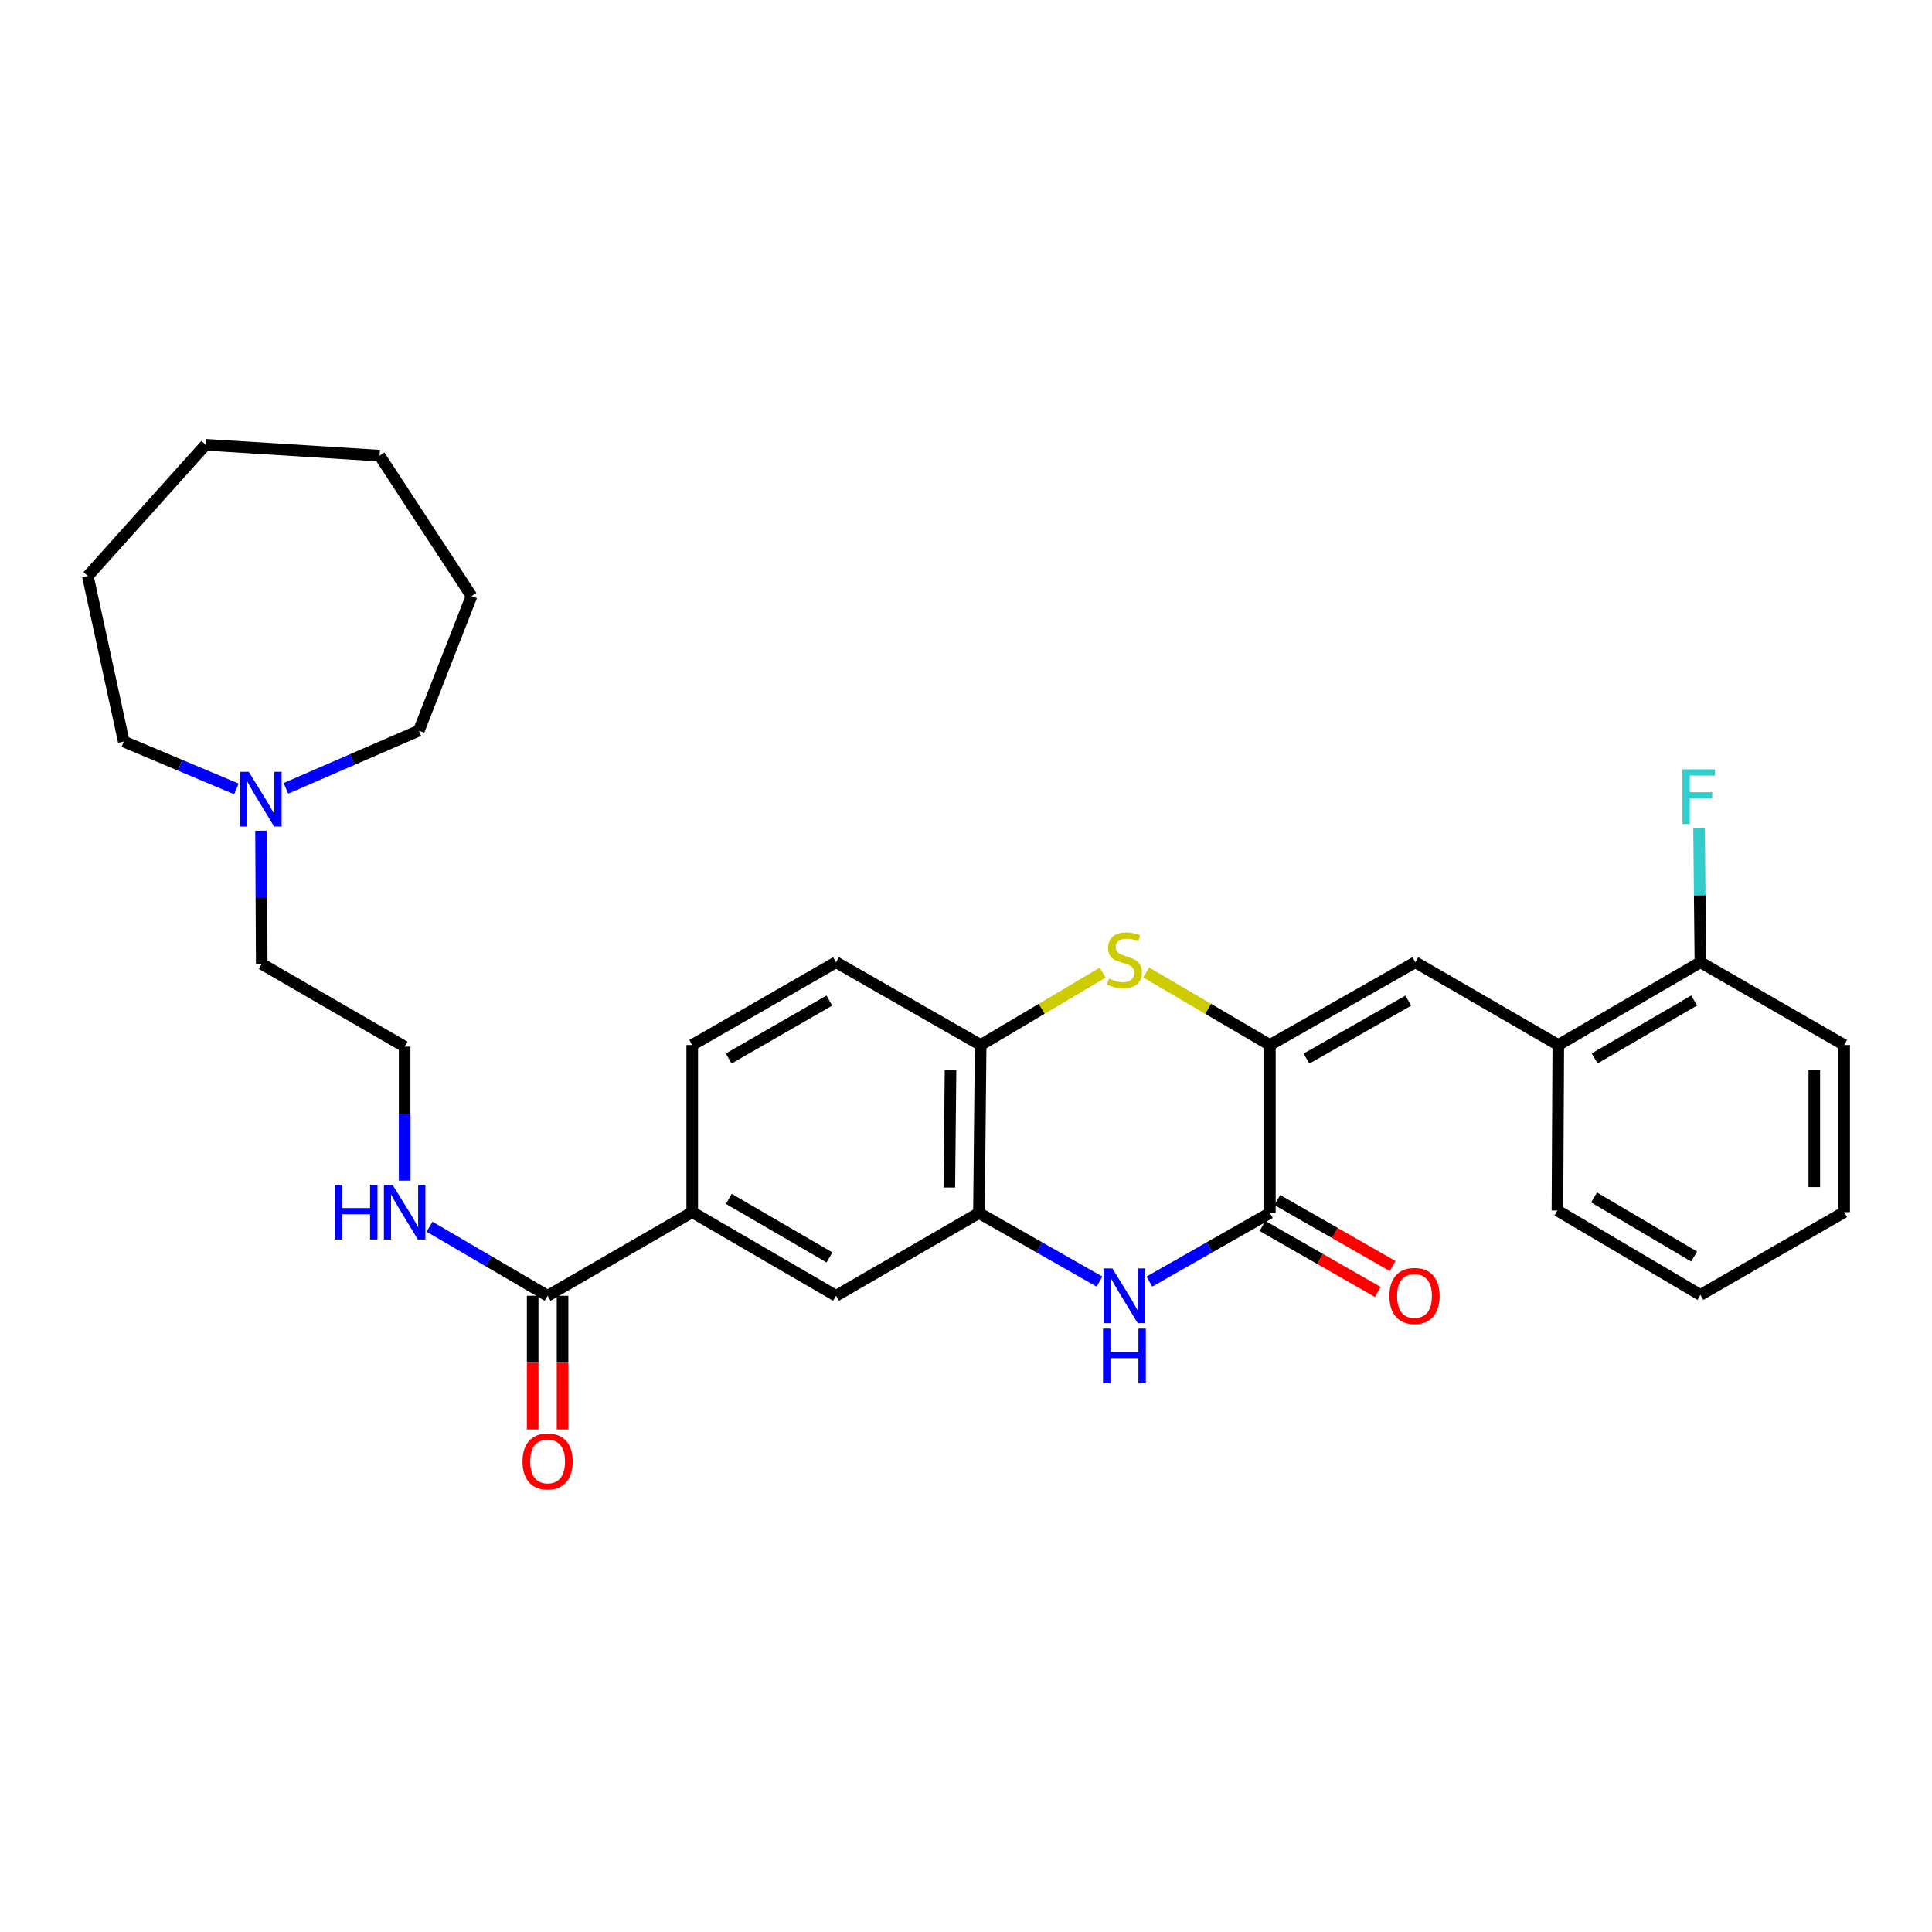 <?xml version='1.0' encoding='iso-8859-1'?>
<svg version='1.1' baseProfile='full'
              xmlns='http://www.w3.org/2000/svg'
                      xmlns:rdkit='http://www.rdkit.org/xml'
                      xmlns:xlink='http://www.w3.org/1999/xlink'
                  xml:space='preserve'
width='1000px' height='1000px' viewBox='0 0 1000 1000'>
<!-- END OF HEADER -->
<rect style='opacity:1.0;fill:#FFFFFF;stroke:none' width='1000' height='1000' x='0' y='0'> </rect>
<path class='bond-0' d='M 657.286,540.894 L 657.286,627.85' style='fill:none;fill-rule:evenodd;stroke:#000000;stroke-width:6px;stroke-linecap:butt;stroke-linejoin:miter;stroke-opacity:1' />
<path class='bond-2' d='M 657.286,540.894 L 625.274,522.121' style='fill:none;fill-rule:evenodd;stroke:#000000;stroke-width:6px;stroke-linecap:butt;stroke-linejoin:miter;stroke-opacity:1' />
<path class='bond-2' d='M 625.274,522.121 L 593.261,503.349' style='fill:none;fill-rule:evenodd;stroke:#CCCC00;stroke-width:6px;stroke-linecap:butt;stroke-linejoin:miter;stroke-opacity:1' />
<path class='bond-3' d='M 657.286,540.894 L 732.574,498.051' style='fill:none;fill-rule:evenodd;stroke:#000000;stroke-width:6px;stroke-linecap:butt;stroke-linejoin:miter;stroke-opacity:1' />
<path class='bond-3' d='M 676.229,547.91 L 728.931,517.92' style='fill:none;fill-rule:evenodd;stroke:#000000;stroke-width:6px;stroke-linecap:butt;stroke-linejoin:miter;stroke-opacity:1' />
<path class='bond-1' d='M 657.286,627.85 L 626.095,645.599' style='fill:none;fill-rule:evenodd;stroke:#000000;stroke-width:6px;stroke-linecap:butt;stroke-linejoin:miter;stroke-opacity:1' />
<path class='bond-1' d='M 626.095,645.599 L 594.904,663.349' style='fill:none;fill-rule:evenodd;stroke:#0000FF;stroke-width:6px;stroke-linecap:butt;stroke-linejoin:miter;stroke-opacity:1' />
<path class='bond-11' d='M 653.445,634.562 L 683.296,651.646' style='fill:none;fill-rule:evenodd;stroke:#000000;stroke-width:6px;stroke-linecap:butt;stroke-linejoin:miter;stroke-opacity:1' />
<path class='bond-11' d='M 683.296,651.646 L 713.147,668.73' style='fill:none;fill-rule:evenodd;stroke:#FF0000;stroke-width:6px;stroke-linecap:butt;stroke-linejoin:miter;stroke-opacity:1' />
<path class='bond-11' d='M 661.128,621.138 L 690.979,638.222' style='fill:none;fill-rule:evenodd;stroke:#000000;stroke-width:6px;stroke-linecap:butt;stroke-linejoin:miter;stroke-opacity:1' />
<path class='bond-11' d='M 690.979,638.222 L 720.83,655.307' style='fill:none;fill-rule:evenodd;stroke:#FF0000;stroke-width:6px;stroke-linecap:butt;stroke-linejoin:miter;stroke-opacity:1' />
<path class='bond-30' d='M 569.093,663.349 L 537.898,645.6' style='fill:none;fill-rule:evenodd;stroke:#0000FF;stroke-width:6px;stroke-linecap:butt;stroke-linejoin:miter;stroke-opacity:1' />
<path class='bond-30' d='M 537.898,645.6 L 506.702,627.85' style='fill:none;fill-rule:evenodd;stroke:#000000;stroke-width:6px;stroke-linecap:butt;stroke-linejoin:miter;stroke-opacity:1' />
<path class='bond-5' d='M 570.756,503.416 L 539.171,522.155' style='fill:none;fill-rule:evenodd;stroke:#CCCC00;stroke-width:6px;stroke-linecap:butt;stroke-linejoin:miter;stroke-opacity:1' />
<path class='bond-5' d='M 539.171,522.155 L 507.587,540.894' style='fill:none;fill-rule:evenodd;stroke:#000000;stroke-width:6px;stroke-linecap:butt;stroke-linejoin:miter;stroke-opacity:1' />
<path class='bond-9' d='M 732.574,498.051 L 806.573,540.894' style='fill:none;fill-rule:evenodd;stroke:#000000;stroke-width:6px;stroke-linecap:butt;stroke-linejoin:miter;stroke-opacity:1' />
<path class='bond-4' d='M 506.702,627.85 L 507.587,540.894' style='fill:none;fill-rule:evenodd;stroke:#000000;stroke-width:6px;stroke-linecap:butt;stroke-linejoin:miter;stroke-opacity:1' />
<path class='bond-4' d='M 491.369,614.649 L 491.989,553.78' style='fill:none;fill-rule:evenodd;stroke:#000000;stroke-width:6px;stroke-linecap:butt;stroke-linejoin:miter;stroke-opacity:1' />
<path class='bond-8' d='M 506.702,627.85 L 432.729,670.693' style='fill:none;fill-rule:evenodd;stroke:#000000;stroke-width:6px;stroke-linecap:butt;stroke-linejoin:miter;stroke-opacity:1' />
<path class='bond-14' d='M 507.587,540.894 L 432.729,498.051' style='fill:none;fill-rule:evenodd;stroke:#000000;stroke-width:6px;stroke-linecap:butt;stroke-linejoin:miter;stroke-opacity:1' />
<path class='bond-6' d='M 283.442,670.693 L 358.292,627.412' style='fill:none;fill-rule:evenodd;stroke:#000000;stroke-width:6px;stroke-linecap:butt;stroke-linejoin:miter;stroke-opacity:1' />
<path class='bond-12' d='M 275.709,670.693 L 275.709,705.295' style='fill:none;fill-rule:evenodd;stroke:#000000;stroke-width:6px;stroke-linecap:butt;stroke-linejoin:miter;stroke-opacity:1' />
<path class='bond-12' d='M 275.709,705.295 L 275.709,739.898' style='fill:none;fill-rule:evenodd;stroke:#FF0000;stroke-width:6px;stroke-linecap:butt;stroke-linejoin:miter;stroke-opacity:1' />
<path class='bond-12' d='M 291.175,670.693 L 291.175,705.295' style='fill:none;fill-rule:evenodd;stroke:#000000;stroke-width:6px;stroke-linecap:butt;stroke-linejoin:miter;stroke-opacity:1' />
<path class='bond-12' d='M 291.175,705.295 L 291.175,739.898' style='fill:none;fill-rule:evenodd;stroke:#FF0000;stroke-width:6px;stroke-linecap:butt;stroke-linejoin:miter;stroke-opacity:1' />
<path class='bond-16' d='M 283.442,670.693 L 252.884,652.82' style='fill:none;fill-rule:evenodd;stroke:#000000;stroke-width:6px;stroke-linecap:butt;stroke-linejoin:miter;stroke-opacity:1' />
<path class='bond-16' d='M 252.884,652.82 L 222.326,634.947' style='fill:none;fill-rule:evenodd;stroke:#0000FF;stroke-width:6px;stroke-linecap:butt;stroke-linejoin:miter;stroke-opacity:1' />
<path class='bond-7' d='M 358.292,627.412 L 358.292,540.894' style='fill:none;fill-rule:evenodd;stroke:#000000;stroke-width:6px;stroke-linecap:butt;stroke-linejoin:miter;stroke-opacity:1' />
<path class='bond-31' d='M 358.292,627.412 L 432.729,670.693' style='fill:none;fill-rule:evenodd;stroke:#000000;stroke-width:6px;stroke-linecap:butt;stroke-linejoin:miter;stroke-opacity:1' />
<path class='bond-31' d='M 377.232,620.533 L 429.338,650.83' style='fill:none;fill-rule:evenodd;stroke:#000000;stroke-width:6px;stroke-linecap:butt;stroke-linejoin:miter;stroke-opacity:1' />
<path class='bond-13' d='M 806.573,540.894 L 880.125,498.051' style='fill:none;fill-rule:evenodd;stroke:#000000;stroke-width:6px;stroke-linecap:butt;stroke-linejoin:miter;stroke-opacity:1' />
<path class='bond-13' d='M 825.391,547.832 L 876.877,517.842' style='fill:none;fill-rule:evenodd;stroke:#000000;stroke-width:6px;stroke-linecap:butt;stroke-linejoin:miter;stroke-opacity:1' />
<path class='bond-22' d='M 806.573,540.894 L 806.118,626.561' style='fill:none;fill-rule:evenodd;stroke:#000000;stroke-width:6px;stroke-linecap:butt;stroke-linejoin:miter;stroke-opacity:1' />
<path class='bond-10' d='M 135.116,429.955 L 135.293,464.437' style='fill:none;fill-rule:evenodd;stroke:#0000FF;stroke-width:6px;stroke-linecap:butt;stroke-linejoin:miter;stroke-opacity:1' />
<path class='bond-10' d='M 135.293,464.437 L 135.47,498.919' style='fill:none;fill-rule:evenodd;stroke:#000000;stroke-width:6px;stroke-linecap:butt;stroke-linejoin:miter;stroke-opacity:1' />
<path class='bond-20' d='M 148,408.036 L 182.404,393.106' style='fill:none;fill-rule:evenodd;stroke:#0000FF;stroke-width:6px;stroke-linecap:butt;stroke-linejoin:miter;stroke-opacity:1' />
<path class='bond-20' d='M 182.404,393.106 L 216.807,378.177' style='fill:none;fill-rule:evenodd;stroke:#000000;stroke-width:6px;stroke-linecap:butt;stroke-linejoin:miter;stroke-opacity:1' />
<path class='bond-21' d='M 122.367,408.337 L 93.216,396.075' style='fill:none;fill-rule:evenodd;stroke:#0000FF;stroke-width:6px;stroke-linecap:butt;stroke-linejoin:miter;stroke-opacity:1' />
<path class='bond-21' d='M 93.216,396.075 L 64.066,383.813' style='fill:none;fill-rule:evenodd;stroke:#000000;stroke-width:6px;stroke-linecap:butt;stroke-linejoin:miter;stroke-opacity:1' />
<path class='bond-17' d='M 880.125,498.051 L 879.774,463.36' style='fill:none;fill-rule:evenodd;stroke:#000000;stroke-width:6px;stroke-linecap:butt;stroke-linejoin:miter;stroke-opacity:1' />
<path class='bond-17' d='M 879.774,463.36 L 879.423,428.669' style='fill:none;fill-rule:evenodd;stroke:#33CCCC;stroke-width:6px;stroke-linecap:butt;stroke-linejoin:miter;stroke-opacity:1' />
<path class='bond-23' d='M 880.125,498.051 L 954.545,540.894' style='fill:none;fill-rule:evenodd;stroke:#000000;stroke-width:6px;stroke-linecap:butt;stroke-linejoin:miter;stroke-opacity:1' />
<path class='bond-15' d='M 432.729,498.051 L 358.292,540.894' style='fill:none;fill-rule:evenodd;stroke:#000000;stroke-width:6px;stroke-linecap:butt;stroke-linejoin:miter;stroke-opacity:1' />
<path class='bond-15' d='M 429.279,517.882 L 377.173,547.872' style='fill:none;fill-rule:evenodd;stroke:#000000;stroke-width:6px;stroke-linecap:butt;stroke-linejoin:miter;stroke-opacity:1' />
<path class='bond-18' d='M 209.443,611.11 L 209.443,576.432' style='fill:none;fill-rule:evenodd;stroke:#0000FF;stroke-width:6px;stroke-linecap:butt;stroke-linejoin:miter;stroke-opacity:1' />
<path class='bond-18' d='M 209.443,576.432 L 209.443,541.753' style='fill:none;fill-rule:evenodd;stroke:#000000;stroke-width:6px;stroke-linecap:butt;stroke-linejoin:miter;stroke-opacity:1' />
<path class='bond-19' d='M 209.443,541.753 L 135.47,498.919' style='fill:none;fill-rule:evenodd;stroke:#000000;stroke-width:6px;stroke-linecap:butt;stroke-linejoin:miter;stroke-opacity:1' />
<path class='bond-25' d='M 216.807,378.177 L 244.063,308.534' style='fill:none;fill-rule:evenodd;stroke:#000000;stroke-width:6px;stroke-linecap:butt;stroke-linejoin:miter;stroke-opacity:1' />
<path class='bond-24' d='M 64.066,383.813 L 45.455,298.137' style='fill:none;fill-rule:evenodd;stroke:#000000;stroke-width:6px;stroke-linecap:butt;stroke-linejoin:miter;stroke-opacity:1' />
<path class='bond-26' d='M 806.118,626.561 L 880.125,670.254' style='fill:none;fill-rule:evenodd;stroke:#000000;stroke-width:6px;stroke-linecap:butt;stroke-linejoin:miter;stroke-opacity:1' />
<path class='bond-26' d='M 825.082,619.797 L 876.887,650.382' style='fill:none;fill-rule:evenodd;stroke:#000000;stroke-width:6px;stroke-linecap:butt;stroke-linejoin:miter;stroke-opacity:1' />
<path class='bond-32' d='M 954.545,540.894 L 954.545,627.412' style='fill:none;fill-rule:evenodd;stroke:#000000;stroke-width:6px;stroke-linecap:butt;stroke-linejoin:miter;stroke-opacity:1' />
<path class='bond-32' d='M 939.079,553.871 L 939.079,614.434' style='fill:none;fill-rule:evenodd;stroke:#000000;stroke-width:6px;stroke-linecap:butt;stroke-linejoin:miter;stroke-opacity:1' />
<path class='bond-29' d='M 45.455,298.137 L 106.462,230.222' style='fill:none;fill-rule:evenodd;stroke:#000000;stroke-width:6px;stroke-linecap:butt;stroke-linejoin:miter;stroke-opacity:1' />
<path class='bond-28' d='M 244.063,308.534 L 196.477,235.85' style='fill:none;fill-rule:evenodd;stroke:#000000;stroke-width:6px;stroke-linecap:butt;stroke-linejoin:miter;stroke-opacity:1' />
<path class='bond-27' d='M 880.125,670.254 L 954.545,627.412' style='fill:none;fill-rule:evenodd;stroke:#000000;stroke-width:6px;stroke-linecap:butt;stroke-linejoin:miter;stroke-opacity:1' />
<path class='bond-33' d='M 196.477,235.85 L 106.462,230.222' style='fill:none;fill-rule:evenodd;stroke:#000000;stroke-width:6px;stroke-linecap:butt;stroke-linejoin:miter;stroke-opacity:1' />
<path  class='atom-2' d='M 575.739 656.533
L 585.019 671.533
Q 585.939 673.013, 587.419 675.693
Q 588.899 678.373, 588.979 678.533
L 588.979 656.533
L 592.739 656.533
L 592.739 684.853
L 588.859 684.853
L 578.899 668.453
Q 577.739 666.533, 576.499 664.333
Q 575.299 662.133, 574.939 661.453
L 574.939 684.853
L 571.259 684.853
L 571.259 656.533
L 575.739 656.533
' fill='#0000FF'/>
<path  class='atom-2' d='M 570.919 687.685
L 574.759 687.685
L 574.759 699.725
L 589.239 699.725
L 589.239 687.685
L 593.079 687.685
L 593.079 716.005
L 589.239 716.005
L 589.239 702.925
L 574.759 702.925
L 574.759 716.005
L 570.919 716.005
L 570.919 687.685
' fill='#0000FF'/>
<path  class='atom-3' d='M 573.999 506.465
Q 574.319 506.585, 575.639 507.145
Q 576.959 507.705, 578.399 508.065
Q 579.879 508.385, 581.319 508.385
Q 583.999 508.385, 585.559 507.105
Q 587.119 505.785, 587.119 503.505
Q 587.119 501.945, 586.319 500.985
Q 585.559 500.025, 584.359 499.505
Q 583.159 498.985, 581.159 498.385
Q 578.639 497.625, 577.119 496.905
Q 575.639 496.185, 574.559 494.665
Q 573.519 493.145, 573.519 490.585
Q 573.519 487.025, 575.919 484.825
Q 578.359 482.625, 583.159 482.625
Q 586.439 482.625, 590.159 484.185
L 589.239 487.265
Q 585.839 485.865, 583.279 485.865
Q 580.519 485.865, 578.999 487.025
Q 577.479 488.145, 577.519 490.105
Q 577.519 491.625, 578.279 492.545
Q 579.079 493.465, 580.199 493.985
Q 581.359 494.505, 583.279 495.105
Q 585.839 495.905, 587.359 496.705
Q 588.879 497.505, 589.959 499.145
Q 591.079 500.745, 591.079 503.505
Q 591.079 507.425, 588.439 509.545
Q 585.839 511.625, 581.479 511.625
Q 578.959 511.625, 577.039 511.065
Q 575.159 510.545, 572.919 509.625
L 573.999 506.465
' fill='#CCCC00'/>
<path  class='atom-11' d='M 128.772 399.504
L 138.052 414.504
Q 138.972 415.984, 140.452 418.664
Q 141.932 421.344, 142.012 421.504
L 142.012 399.504
L 145.772 399.504
L 145.772 427.824
L 141.892 427.824
L 131.932 411.424
Q 130.772 409.504, 129.532 407.304
Q 128.332 405.104, 127.972 404.424
L 127.972 427.824
L 124.292 427.824
L 124.292 399.504
L 128.772 399.504
' fill='#0000FF'/>
<path  class='atom-12' d='M 719.145 670.773
Q 719.145 663.973, 722.505 660.173
Q 725.865 656.373, 732.145 656.373
Q 738.425 656.373, 741.785 660.173
Q 745.145 663.973, 745.145 670.773
Q 745.145 677.653, 741.745 681.573
Q 738.345 685.453, 732.145 685.453
Q 725.905 685.453, 722.505 681.573
Q 719.145 677.693, 719.145 670.773
M 732.145 682.253
Q 736.465 682.253, 738.785 679.373
Q 741.145 676.453, 741.145 670.773
Q 741.145 665.213, 738.785 662.413
Q 736.465 659.573, 732.145 659.573
Q 727.825 659.573, 725.465 662.373
Q 723.145 665.173, 723.145 670.773
Q 723.145 676.493, 725.465 679.373
Q 727.825 682.253, 732.145 682.253
' fill='#FF0000'/>
<path  class='atom-13' d='M 270.442 756.44
Q 270.442 749.64, 273.802 745.84
Q 277.162 742.04, 283.442 742.04
Q 289.722 742.04, 293.082 745.84
Q 296.442 749.64, 296.442 756.44
Q 296.442 763.32, 293.042 767.24
Q 289.642 771.12, 283.442 771.12
Q 277.202 771.12, 273.802 767.24
Q 270.442 763.36, 270.442 756.44
M 283.442 767.92
Q 287.762 767.92, 290.082 765.04
Q 292.442 762.12, 292.442 756.44
Q 292.442 750.88, 290.082 748.08
Q 287.762 745.24, 283.442 745.24
Q 279.122 745.24, 276.762 748.04
Q 274.442 750.84, 274.442 756.44
Q 274.442 762.16, 276.762 765.04
Q 279.122 767.92, 283.442 767.92
' fill='#FF0000'/>
<path  class='atom-17' d='M 173.223 613.252
L 177.063 613.252
L 177.063 625.292
L 191.543 625.292
L 191.543 613.252
L 195.383 613.252
L 195.383 641.572
L 191.543 641.572
L 191.543 628.492
L 177.063 628.492
L 177.063 641.572
L 173.223 641.572
L 173.223 613.252
' fill='#0000FF'/>
<path  class='atom-17' d='M 203.183 613.252
L 212.463 628.252
Q 213.383 629.732, 214.863 632.412
Q 216.343 635.092, 216.423 635.252
L 216.423 613.252
L 220.183 613.252
L 220.183 641.572
L 216.303 641.572
L 206.343 625.172
Q 205.183 623.252, 203.943 621.052
Q 202.743 618.852, 202.383 618.172
L 202.383 641.572
L 198.703 641.572
L 198.703 613.252
L 203.183 613.252
' fill='#0000FF'/>
<path  class='atom-18' d='M 870.838 398.206
L 887.678 398.206
L 887.678 401.446
L 874.638 401.446
L 874.638 410.046
L 886.238 410.046
L 886.238 413.326
L 874.638 413.326
L 874.638 426.526
L 870.838 426.526
L 870.838 398.206
' fill='#33CCCC'/>
</svg>
